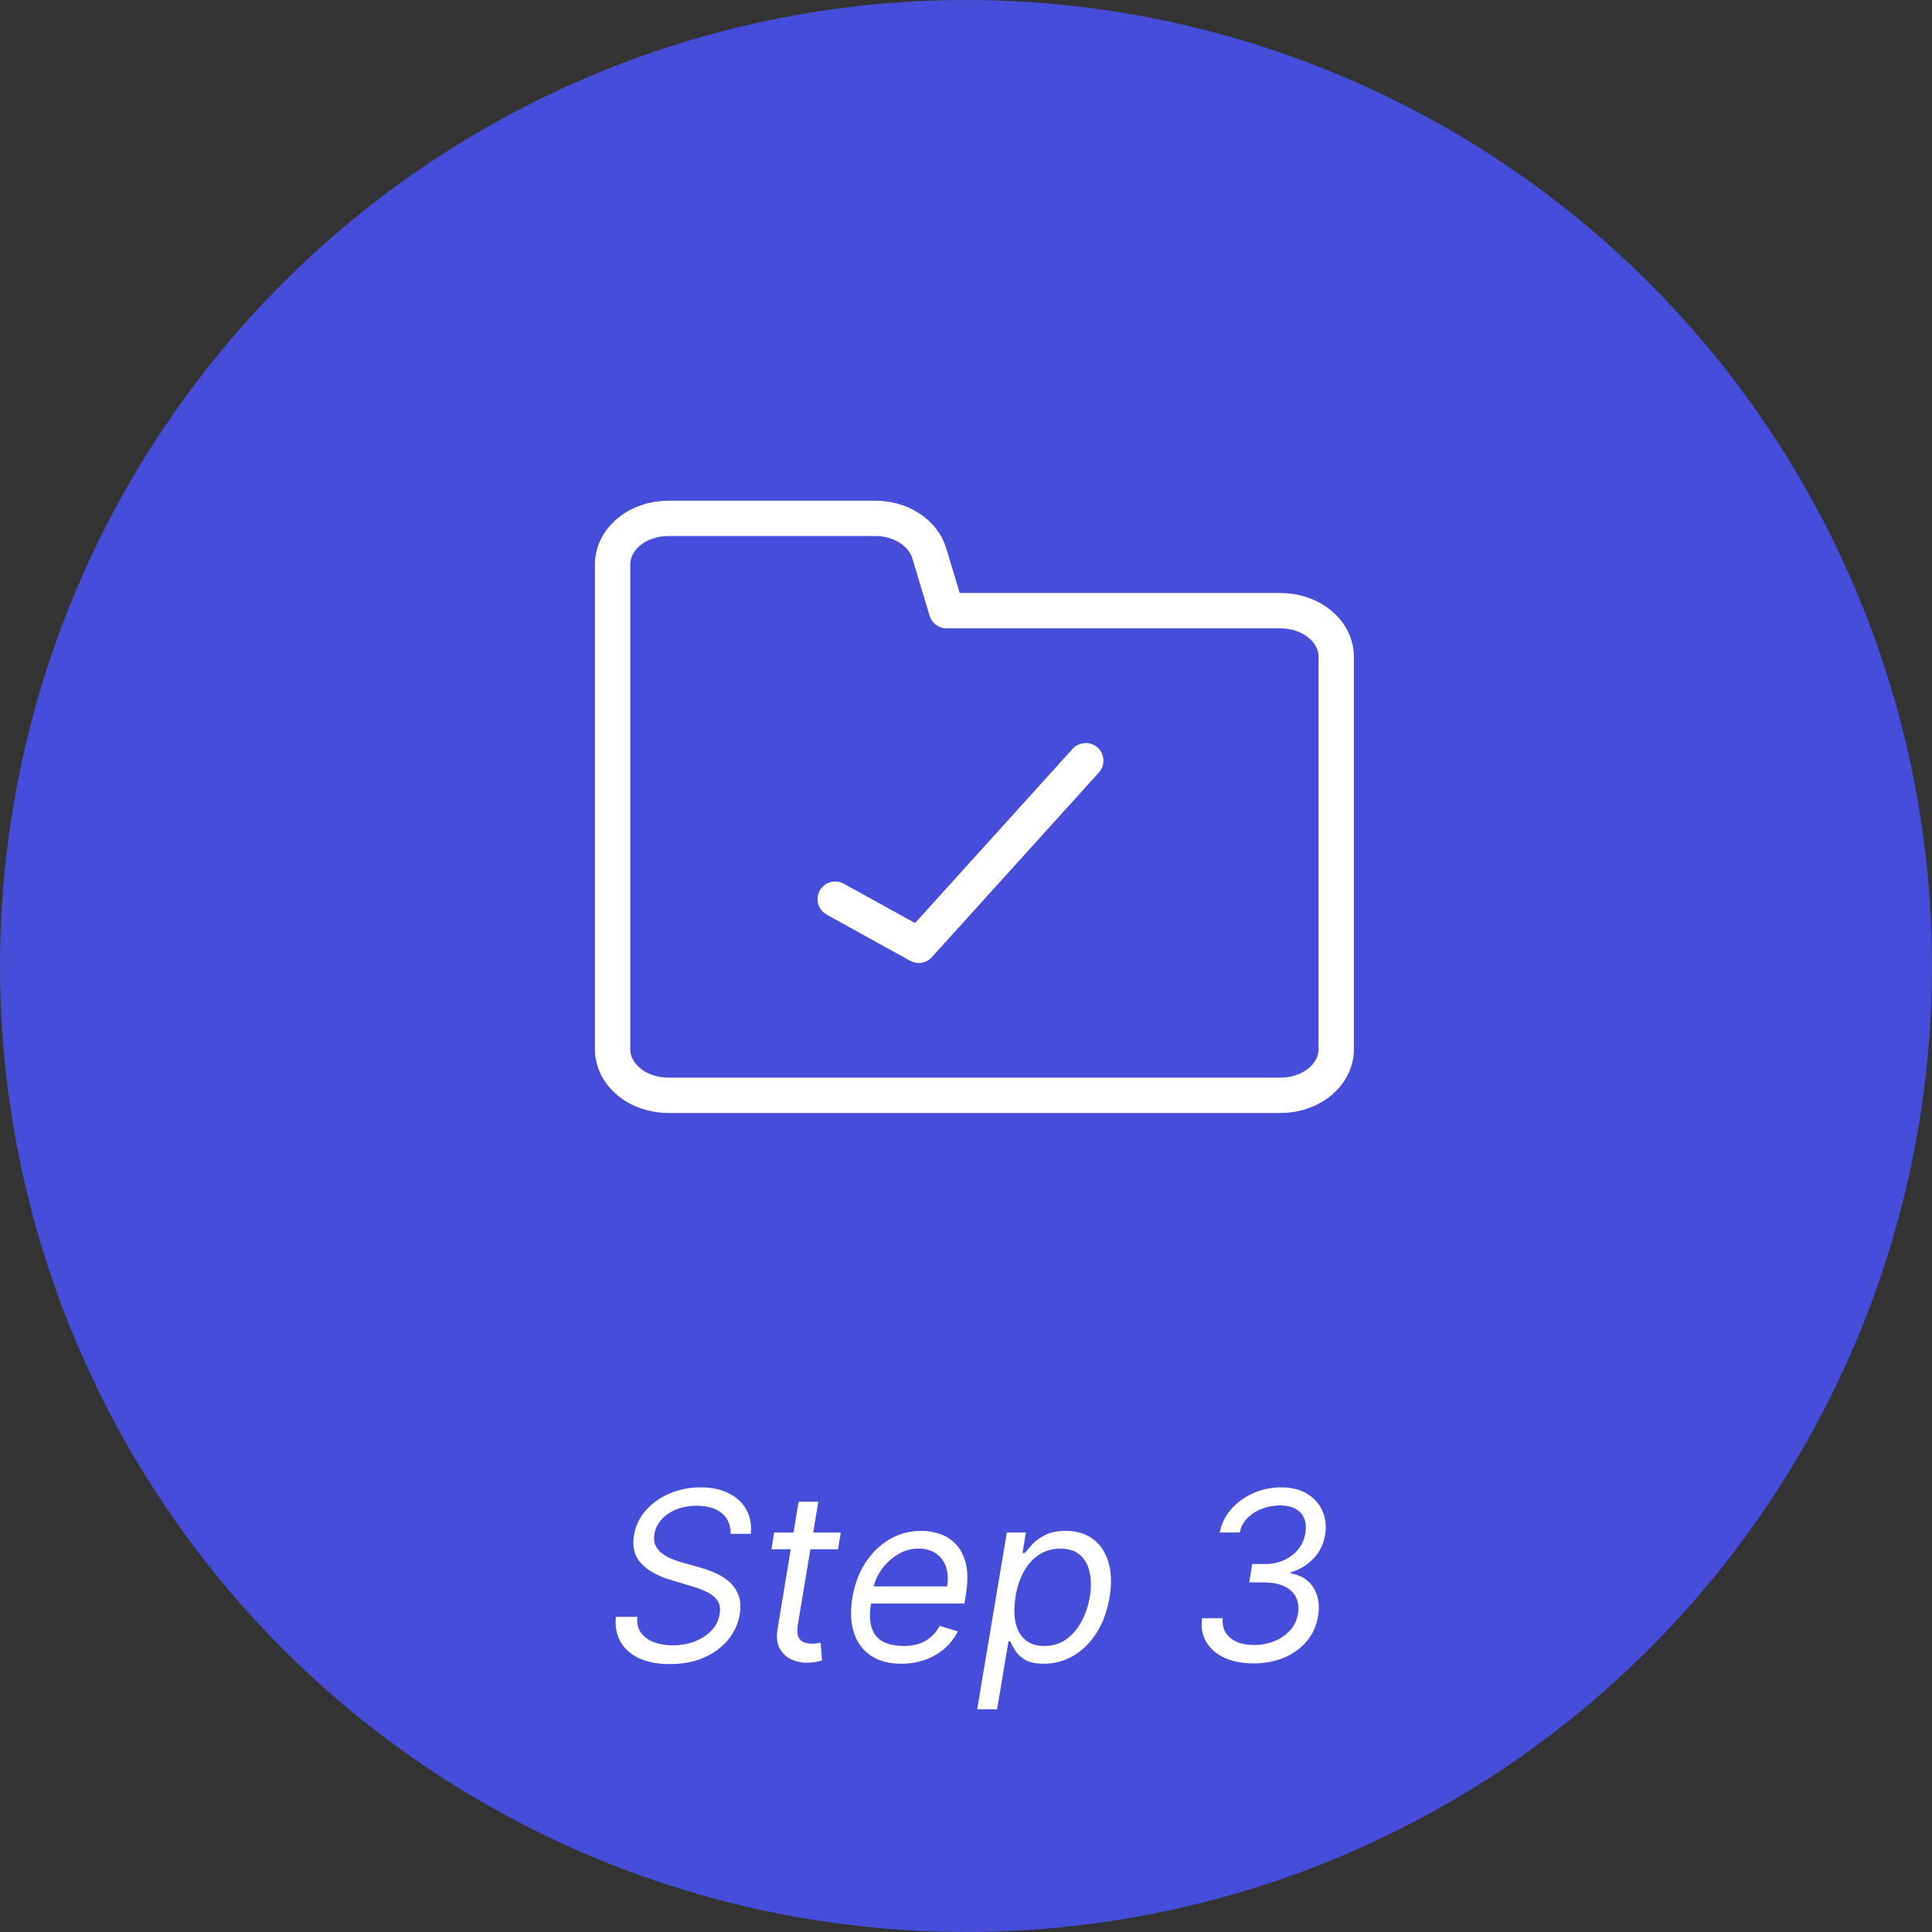 <svg xmlns="http://www.w3.org/2000/svg" width="164" height="164" viewBox="0 0 164 164" fill="none"><rect x="0" y="0" width="164" height="164" fill="#333333" stroke="none"/><circle cx="82" cy="82" r="82" fill="#464DD8"></circle><path d="M52 89.059V47.92C52 46.881 52.498 45.884 53.384 45.149C54.27 44.414 55.472 44.002 56.725 44.002H74.161C75.241 43.976 76.298 44.257 77.158 44.799C78.018 45.34 78.628 46.11 78.886 46.979L80.351 51.838H108.703C109.956 51.838 111.158 52.251 112.044 52.985C112.93 53.72 113.428 54.717 113.428 55.756V89.059C113.428 90.099 112.93 91.095 112.044 91.83C111.158 92.565 109.956 92.977 108.703 92.977H56.725C55.472 92.977 54.27 92.565 53.384 91.83C52.498 91.095 52 90.099 52 89.059Z" stroke="white" stroke-width="3" stroke-linecap="round" stroke-linejoin="round"></path><path d="M70.9 76.326L77.988 80.244L92.164 64.572" stroke="white" stroke-width="3" stroke-linecap="round" stroke-linejoin="round"></path><path d="M62.022 130.205C62.022 129.423 61.764 128.831 61.248 128.429C60.732 128.022 60.034 127.818 59.153 127.818C58.509 127.818 57.929 127.922 57.413 128.131C56.897 128.339 56.475 128.625 56.149 128.99C55.822 129.355 55.621 129.769 55.545 130.233C55.483 130.621 55.524 130.955 55.666 131.234C55.808 131.509 56.009 131.739 56.27 131.923C56.535 132.103 56.819 132.252 57.122 132.371C57.425 132.484 57.704 132.577 57.96 132.648L59.38 133.045C59.735 133.145 60.131 133.282 60.566 133.457C61.002 133.633 61.409 133.872 61.788 134.175C62.167 134.473 62.456 134.857 62.654 135.325C62.858 135.794 62.903 136.369 62.789 137.051C62.657 137.837 62.333 138.547 61.816 139.182C61.305 139.816 60.628 140.321 59.785 140.695C58.947 141.069 57.969 141.256 56.852 141.256C55.81 141.256 54.934 141.088 54.224 140.751C53.519 140.415 52.998 139.946 52.662 139.345C52.33 138.744 52.202 138.045 52.278 137.25H54.096C54.049 137.799 54.158 138.254 54.423 138.614C54.688 138.969 55.057 139.234 55.531 139.409C56.004 139.58 56.53 139.665 57.108 139.665C57.78 139.665 58.4 139.556 58.968 139.338C59.541 139.116 60.015 138.808 60.389 138.415C60.768 138.017 61 137.553 61.085 137.023C61.17 136.54 61.104 136.147 60.886 135.844C60.668 135.541 60.353 135.295 59.941 135.105C59.529 134.916 59.077 134.75 58.585 134.608L56.88 134.097C55.801 133.77 54.979 133.304 54.416 132.697C53.857 132.091 53.656 131.298 53.812 130.318C53.954 129.504 54.297 128.794 54.842 128.188C55.386 127.577 56.061 127.103 56.866 126.767C57.671 126.426 58.538 126.256 59.466 126.256C60.403 126.256 61.206 126.426 61.873 126.767C62.541 127.103 63.038 127.57 63.365 128.166C63.691 128.758 63.812 129.438 63.727 130.205H62.022ZM71.367 130.091L71.14 131.511H65.487L65.714 130.091H71.367ZM67.788 127.477H69.464L67.731 137.875C67.655 138.348 67.667 138.704 67.766 138.94C67.871 139.172 68.027 139.329 68.235 139.409C68.448 139.485 68.678 139.523 68.924 139.523C69.109 139.523 69.26 139.513 69.379 139.494C69.497 139.471 69.592 139.452 69.663 139.438L69.776 140.943C69.648 140.986 69.476 141.028 69.258 141.071C69.045 141.118 68.782 141.142 68.469 141.142C67.996 141.142 67.551 141.04 67.134 140.837C66.718 140.633 66.398 140.323 66.175 139.906C65.953 139.49 65.894 138.964 65.998 138.33L67.788 127.477ZM76.499 141.227C75.452 141.227 74.588 140.995 73.906 140.531C73.224 140.062 72.749 139.409 72.479 138.571C72.209 137.728 72.166 136.748 72.351 135.631C72.535 134.513 72.903 133.528 73.452 132.676C74.001 131.819 74.685 131.152 75.504 130.673C76.323 130.19 77.223 129.949 78.203 129.949C78.771 129.949 79.318 130.044 79.844 130.233C80.369 130.422 80.824 130.73 81.207 131.156C81.591 131.578 81.858 132.136 82.01 132.832C82.162 133.528 82.152 134.385 81.981 135.403L81.868 136.114H73.459L73.686 134.665H80.391C80.499 134.049 80.471 133.5 80.305 133.017C80.144 132.534 79.863 132.153 79.46 131.874C79.062 131.594 78.558 131.455 77.947 131.455C77.318 131.455 76.731 131.625 76.186 131.966C75.642 132.302 75.187 132.728 74.822 133.244C74.458 133.756 74.231 134.277 74.141 134.807L73.942 136.057C73.8 136.961 73.821 137.681 74.006 138.216C74.195 138.751 74.524 139.137 74.993 139.374C75.462 139.606 76.049 139.722 76.754 139.722C77.204 139.722 77.618 139.66 77.997 139.537C78.376 139.409 78.715 139.22 79.013 138.969C79.311 138.713 79.562 138.396 79.766 138.017L81.3 138.472C81.039 139.021 80.672 139.504 80.199 139.92C79.73 140.332 79.181 140.654 78.551 140.886C77.926 141.114 77.242 141.227 76.499 141.227ZM82.951 145.091L85.465 130.091H87.085L86.8 131.824H86.999C87.151 131.634 87.359 131.393 87.624 131.099C87.894 130.801 88.256 130.536 88.711 130.304C89.17 130.067 89.755 129.949 90.465 129.949C91.384 129.949 92.153 130.179 92.773 130.638C93.394 131.097 93.832 131.748 94.087 132.591C94.343 133.434 94.376 134.428 94.187 135.574C93.997 136.729 93.635 137.731 93.1 138.578C92.565 139.421 91.912 140.074 91.14 140.538C90.368 140.998 89.528 141.227 88.619 141.227C87.918 141.227 87.376 141.111 86.992 140.879C86.609 140.643 86.329 140.375 86.154 140.077C85.979 139.774 85.844 139.523 85.749 139.324H85.607L84.641 145.091H82.951ZM86.204 135.545C86.071 136.369 86.071 137.096 86.204 137.726C86.341 138.351 86.613 138.841 87.021 139.196C87.433 139.546 87.975 139.722 88.647 139.722C89.348 139.722 89.961 139.537 90.487 139.168C91.017 138.794 91.452 138.292 91.793 137.662C92.139 137.027 92.378 136.322 92.511 135.545C92.634 134.778 92.629 134.087 92.496 133.472C92.364 132.851 92.094 132.361 91.687 132.001C91.28 131.637 90.721 131.455 90.011 131.455C89.329 131.455 88.725 131.627 88.2 131.973C87.679 132.314 87.248 132.792 86.907 133.408C86.571 134.018 86.336 134.731 86.204 135.545ZM106.408 141.199C105.461 141.199 104.64 141.04 103.944 140.723C103.252 140.401 102.736 139.954 102.395 139.381C102.054 138.803 101.934 138.131 102.033 137.364H103.794C103.752 137.828 103.832 138.23 104.036 138.571C104.244 138.912 104.552 139.175 104.959 139.359C105.371 139.544 105.864 139.636 106.436 139.636C107.047 139.636 107.62 139.53 108.155 139.317C108.695 139.104 109.147 138.796 109.512 138.393C109.876 137.986 110.101 137.501 110.186 136.938C110.262 136.431 110.205 135.981 110.016 135.588C109.827 135.195 109.5 134.887 109.036 134.665C108.577 134.437 107.975 134.324 107.232 134.324H106.039L106.294 132.761H107.402C107.98 132.761 108.51 132.652 108.993 132.435C109.476 132.217 109.879 131.911 110.201 131.518C110.523 131.121 110.726 130.654 110.811 130.119C110.892 129.651 110.859 129.243 110.712 128.898C110.57 128.547 110.324 128.275 109.973 128.081C109.628 127.887 109.187 127.79 108.652 127.79C108.141 127.79 107.639 127.882 107.147 128.067C106.659 128.247 106.242 128.509 105.897 128.855C105.551 129.196 105.333 129.608 105.243 130.091H103.539C103.685 129.333 104.015 128.668 104.526 128.095C105.037 127.518 105.66 127.068 106.394 126.746C107.132 126.419 107.914 126.256 108.738 126.256C109.651 126.256 110.404 126.445 110.996 126.824C111.593 127.198 112.019 127.69 112.275 128.301C112.53 128.907 112.601 129.561 112.488 130.261C112.36 131.062 112.031 131.739 111.5 132.293C110.97 132.847 110.324 133.24 109.561 133.472V133.557C110.456 133.713 111.105 134.125 111.507 134.793C111.915 135.455 112.042 136.246 111.891 137.165C111.758 137.989 111.439 138.704 110.932 139.31C110.426 139.911 109.784 140.377 109.007 140.709C108.231 141.036 107.364 141.199 106.408 141.199Z" fill="white"></path></svg>